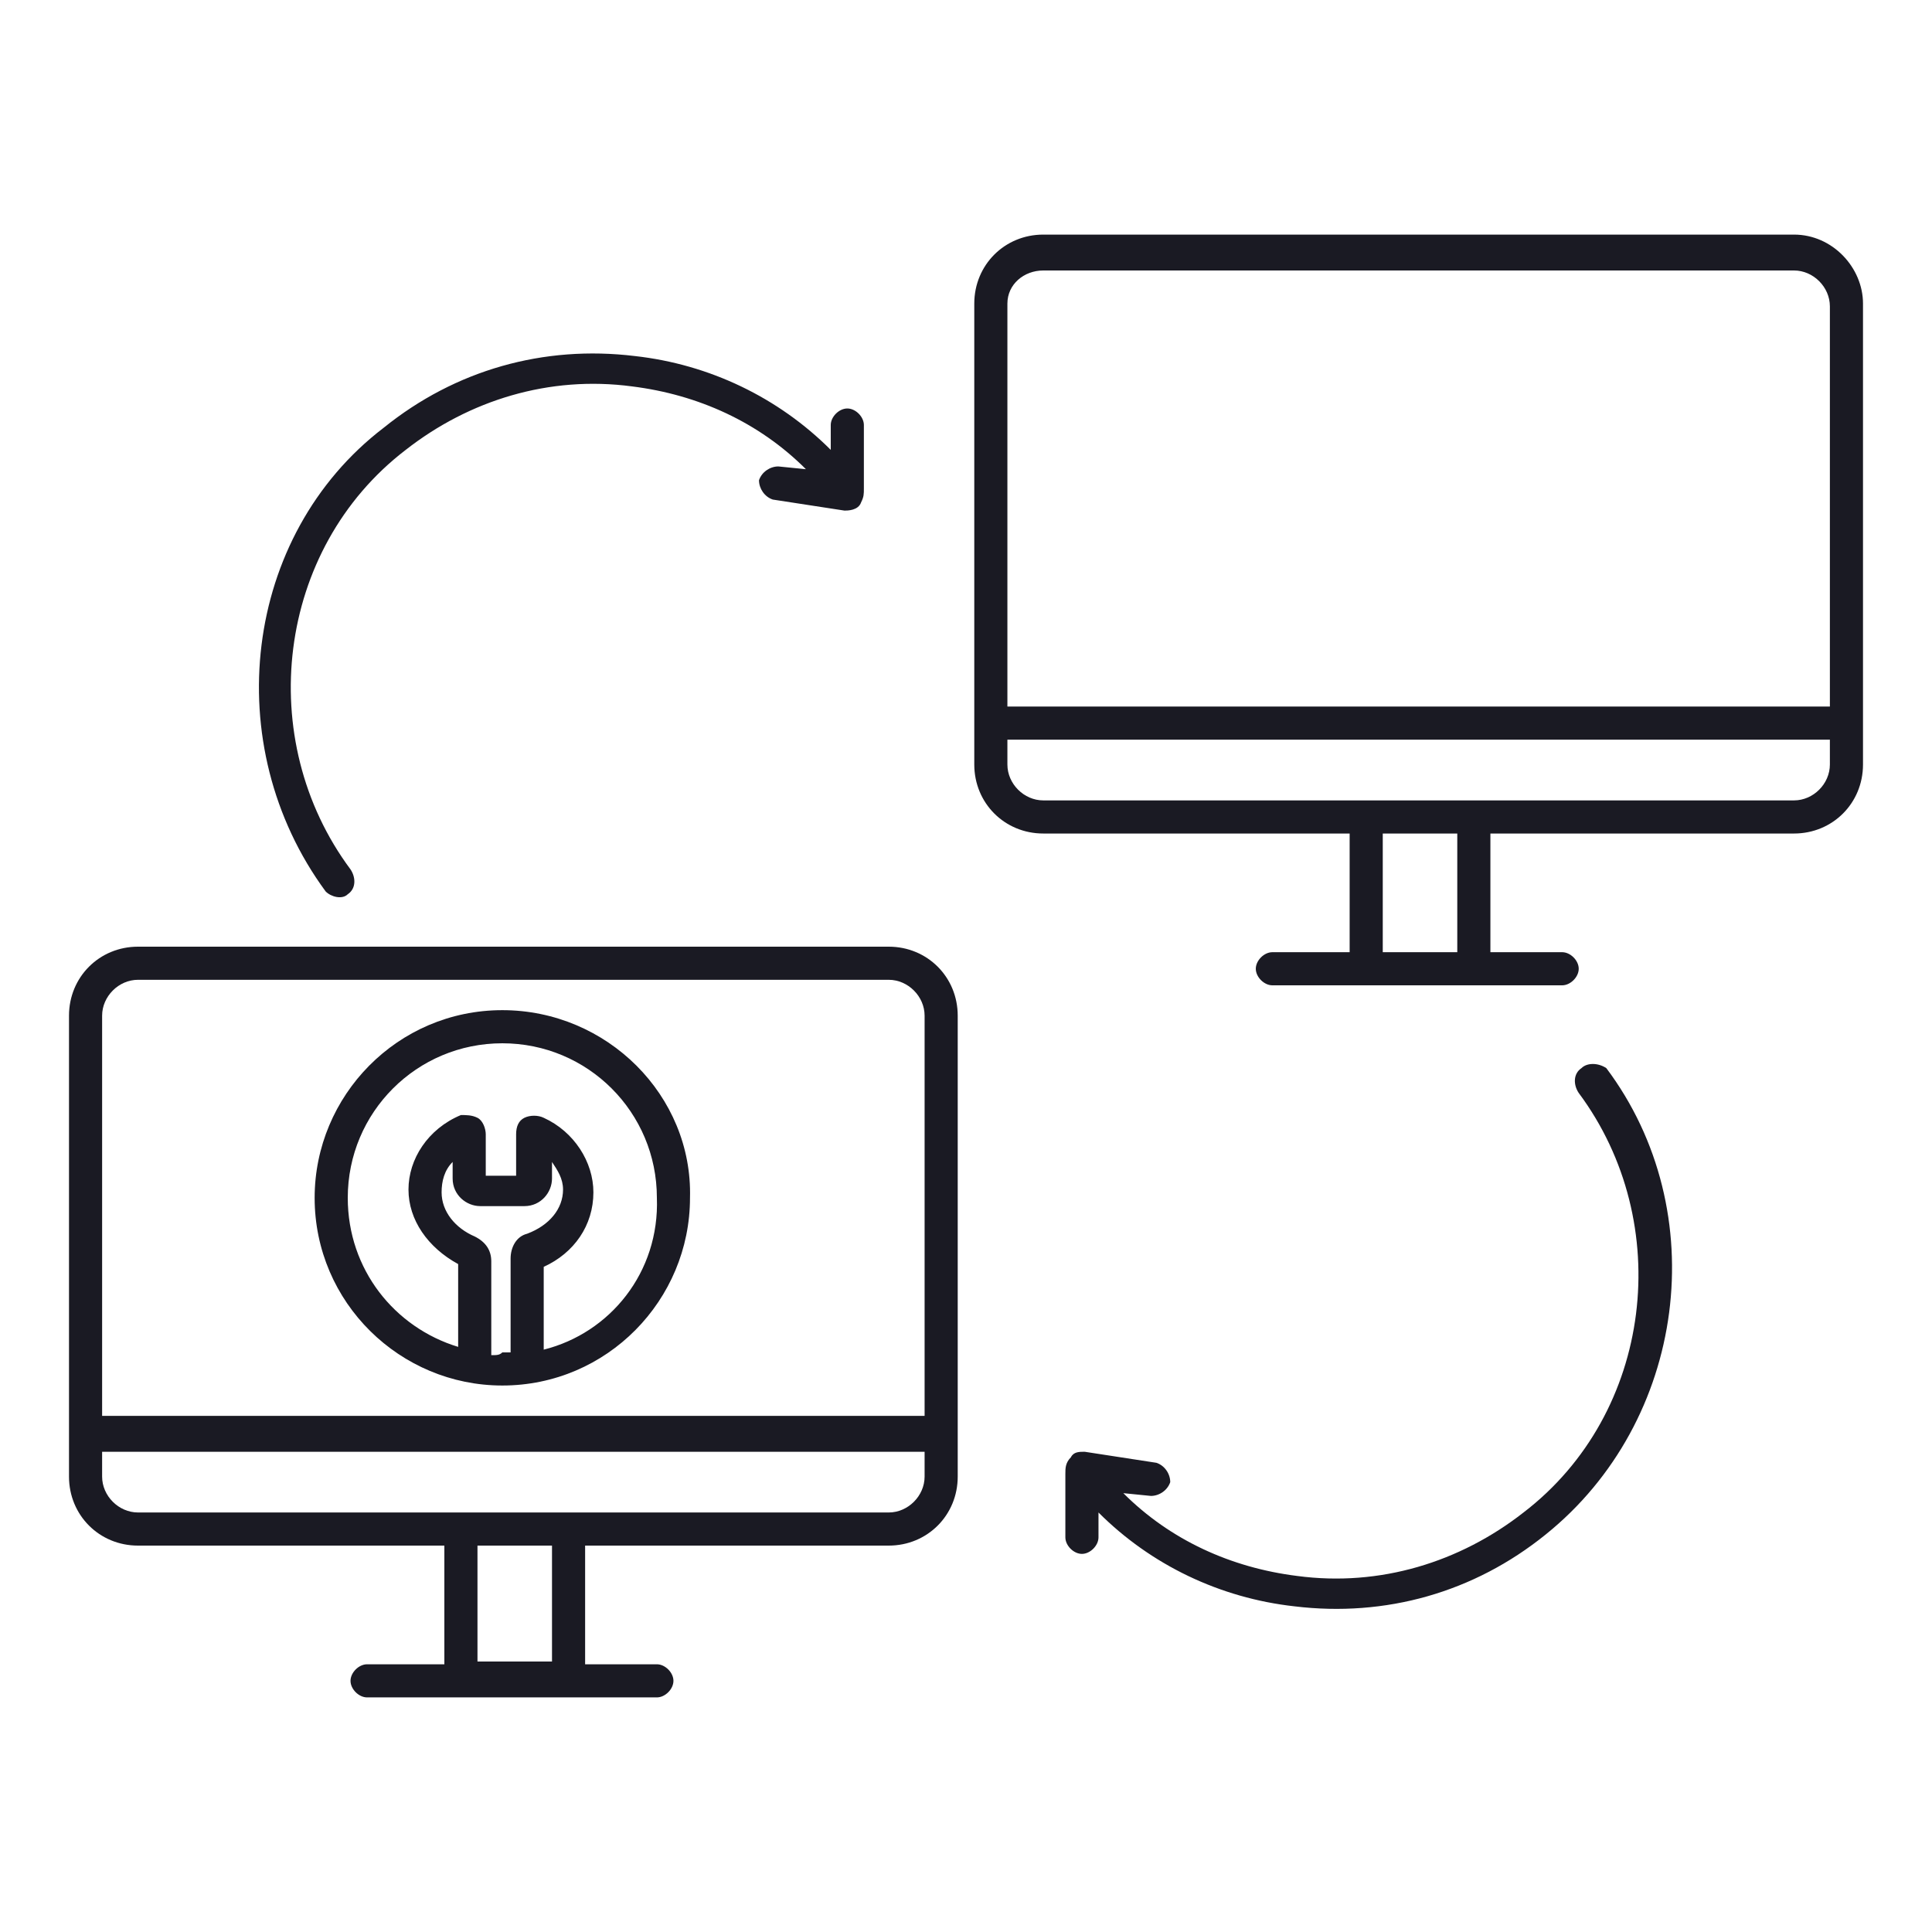 <?xml version="1.0" encoding="utf-8"?>
<!-- Generator: Adobe Illustrator 26.0.2, SVG Export Plug-In . SVG Version: 6.00 Build 0)  -->
<svg version="1.1" id="Layer_1" xmlns="http://www.w3.org/2000/svg" xmlns:xlink="http://www.w3.org/1999/xlink" x="0px" y="0px"
	 viewBox="0 0 70 70" style="enable-background:new 0 0 70 70;" xml:space="preserve">
<style type="text/css">
	.st0{fill:#1A1A23;}
</style>
<g>
	<path class="st0" d="M32.2,34.3H5c-1.4,0-2.5,1.1-2.5,2.5v16.7C2.5,54.9,3.6,56,5,56h11.1v4.3h-2.8c-0.3,0-0.6,0.3-0.6,0.6
		c0,0.3,0.3,0.6,0.6,0.6h10.5c0.3,0,0.6-0.3,0.6-0.6c0-0.3-0.3-0.6-0.6-0.6h-2.6V56h11c1.4,0,2.5-1.1,2.5-2.5V36.8
		C34.7,35.4,33.6,34.3,32.2,34.3z M5,35.5h27.2c0.7,0,1.3,0.6,1.3,1.3v14.5H3.7V36.8C3.7,36.1,4.3,35.5,5,35.5z M20,60.2h-2.7V56H20
		V60.2z M32.2,54.8H5c-0.7,0-1.3-0.6-1.3-1.3v-0.9h29.8v0.9C33.5,54.2,32.9,54.8,32.2,54.8z"/>
	<path class="st0" d="M65,8.5H37.8c-1.4,0-2.5,1.1-2.5,2.5v16.7c0,1.4,1.1,2.5,2.5,2.5h11.1v4.3h-2.8c-0.3,0-0.6,0.3-0.6,0.6
		c0,0.3,0.3,0.6,0.6,0.6h10.5c0.3,0,0.6-0.3,0.6-0.6c0-0.3-0.3-0.6-0.6-0.6H54v-4.3h11c1.4,0,2.5-1.1,2.5-2.5V11
		C67.5,9.7,66.4,8.5,65,8.5z M37.8,9.8H65c0.7,0,1.3,0.6,1.3,1.3v14.5H36.5V11C36.5,10.3,37.1,9.8,37.8,9.8z M52.8,34.5h-2.7v-4.3
		h2.7V34.5z M65,29H37.8c-0.7,0-1.3-0.6-1.3-1.3v-0.9h29.8v0.9C66.3,28.4,65.7,29,65,29z"/>
	<path class="st0" d="M12.6,32.4c0.3-0.2,0.3-0.6,0.1-0.9c-3.5-4.7-2.7-11.6,2-15.2c2.3-1.8,5.2-2.7,8.2-2.3c2.4,0.3,4.6,1.3,6.3,3
		l-1-0.1c-0.3,0-0.6,0.2-0.7,0.5c0,0.3,0.2,0.6,0.5,0.7l2.6,0.4c0.1,0,0.5,0,0.6-0.3c0.1-0.2,0.1-0.3,0.1-0.5l0-2.3
		c0-0.3-0.3-0.6-0.6-0.6c-0.3,0-0.6,0.3-0.6,0.6l0,0.9c-1.9-1.9-4.4-3.1-7.1-3.4c-3.3-0.4-6.5,0.5-9.1,2.6
		C8.8,19.4,7.9,27,11.8,32.3C12,32.5,12.4,32.6,12.6,32.4z"/>
	<path class="st0" d="M57.3,38.7c-0.3,0.2-0.3,0.6-0.1,0.9c3.5,4.7,2.7,11.6-2,15.2c-2.3,1.8-5.2,2.7-8.2,2.3
		c-2.4-0.3-4.6-1.3-6.3-3l1,0.1c0.3,0,0.6-0.2,0.7-0.5c0-0.3-0.2-0.6-0.5-0.7l-2.6-0.4c-0.2,0-0.4,0-0.5,0.2
		c-0.2,0.2-0.2,0.4-0.2,0.6l0,2.3c0,0.3,0.3,0.6,0.6,0.6h0c0.3,0,0.6-0.3,0.6-0.6l0-0.9c1.9,1.9,4.4,3.1,7.1,3.4
		c3.3,0.4,6.5-0.5,9.1-2.6c5.1-4.1,6.1-11.7,2.2-16.9C57.9,38.5,57.5,38.5,57.3,38.7z"/>
	<path class="st0" d="M18.2,36.6c-3.8,0-6.8,3.1-6.8,6.8c0,3.8,3.1,6.8,6.8,6.8c3.8,0,6.8-3.1,6.8-6.8C25.1,39.7,22,36.6,18.2,36.6z
		 M17.8,49.1v-3.4c0-0.4-0.2-0.7-0.6-0.9c-0.7-0.3-1.2-0.9-1.2-1.6c0-0.4,0.1-0.8,0.4-1.1v0.6c0,0.6,0.5,1,1,1H19c0.6,0,1-0.5,1-1
		v-0.6c0.2,0.3,0.4,0.6,0.4,1c0,0.7-0.5,1.3-1.3,1.6c-0.4,0.1-0.6,0.5-0.6,0.9v3.4c-0.1,0-0.2,0-0.3,0C18.1,49.1,18,49.1,17.8,49.1z
		 M19.7,48.9v-3c1.1-0.5,1.8-1.5,1.8-2.7c0-1.1-0.7-2.2-1.8-2.7c-0.2-0.1-0.5-0.1-0.7,0c-0.2,0.1-0.3,0.3-0.3,0.6v1.5h-1.1v-1.5
		c0-0.2-0.1-0.5-0.3-0.6c-0.2-0.1-0.4-0.1-0.6-0.1c-1.2,0.5-1.9,1.6-1.9,2.7c0,1.1,0.7,2.1,1.8,2.7v3c-2.3-0.7-4-2.8-4-5.4
		c0-3.1,2.5-5.6,5.6-5.6c3.1,0,5.6,2.5,5.6,5.6C23.9,46.1,22.1,48.3,19.7,48.9z"/>
</g>
</svg>
